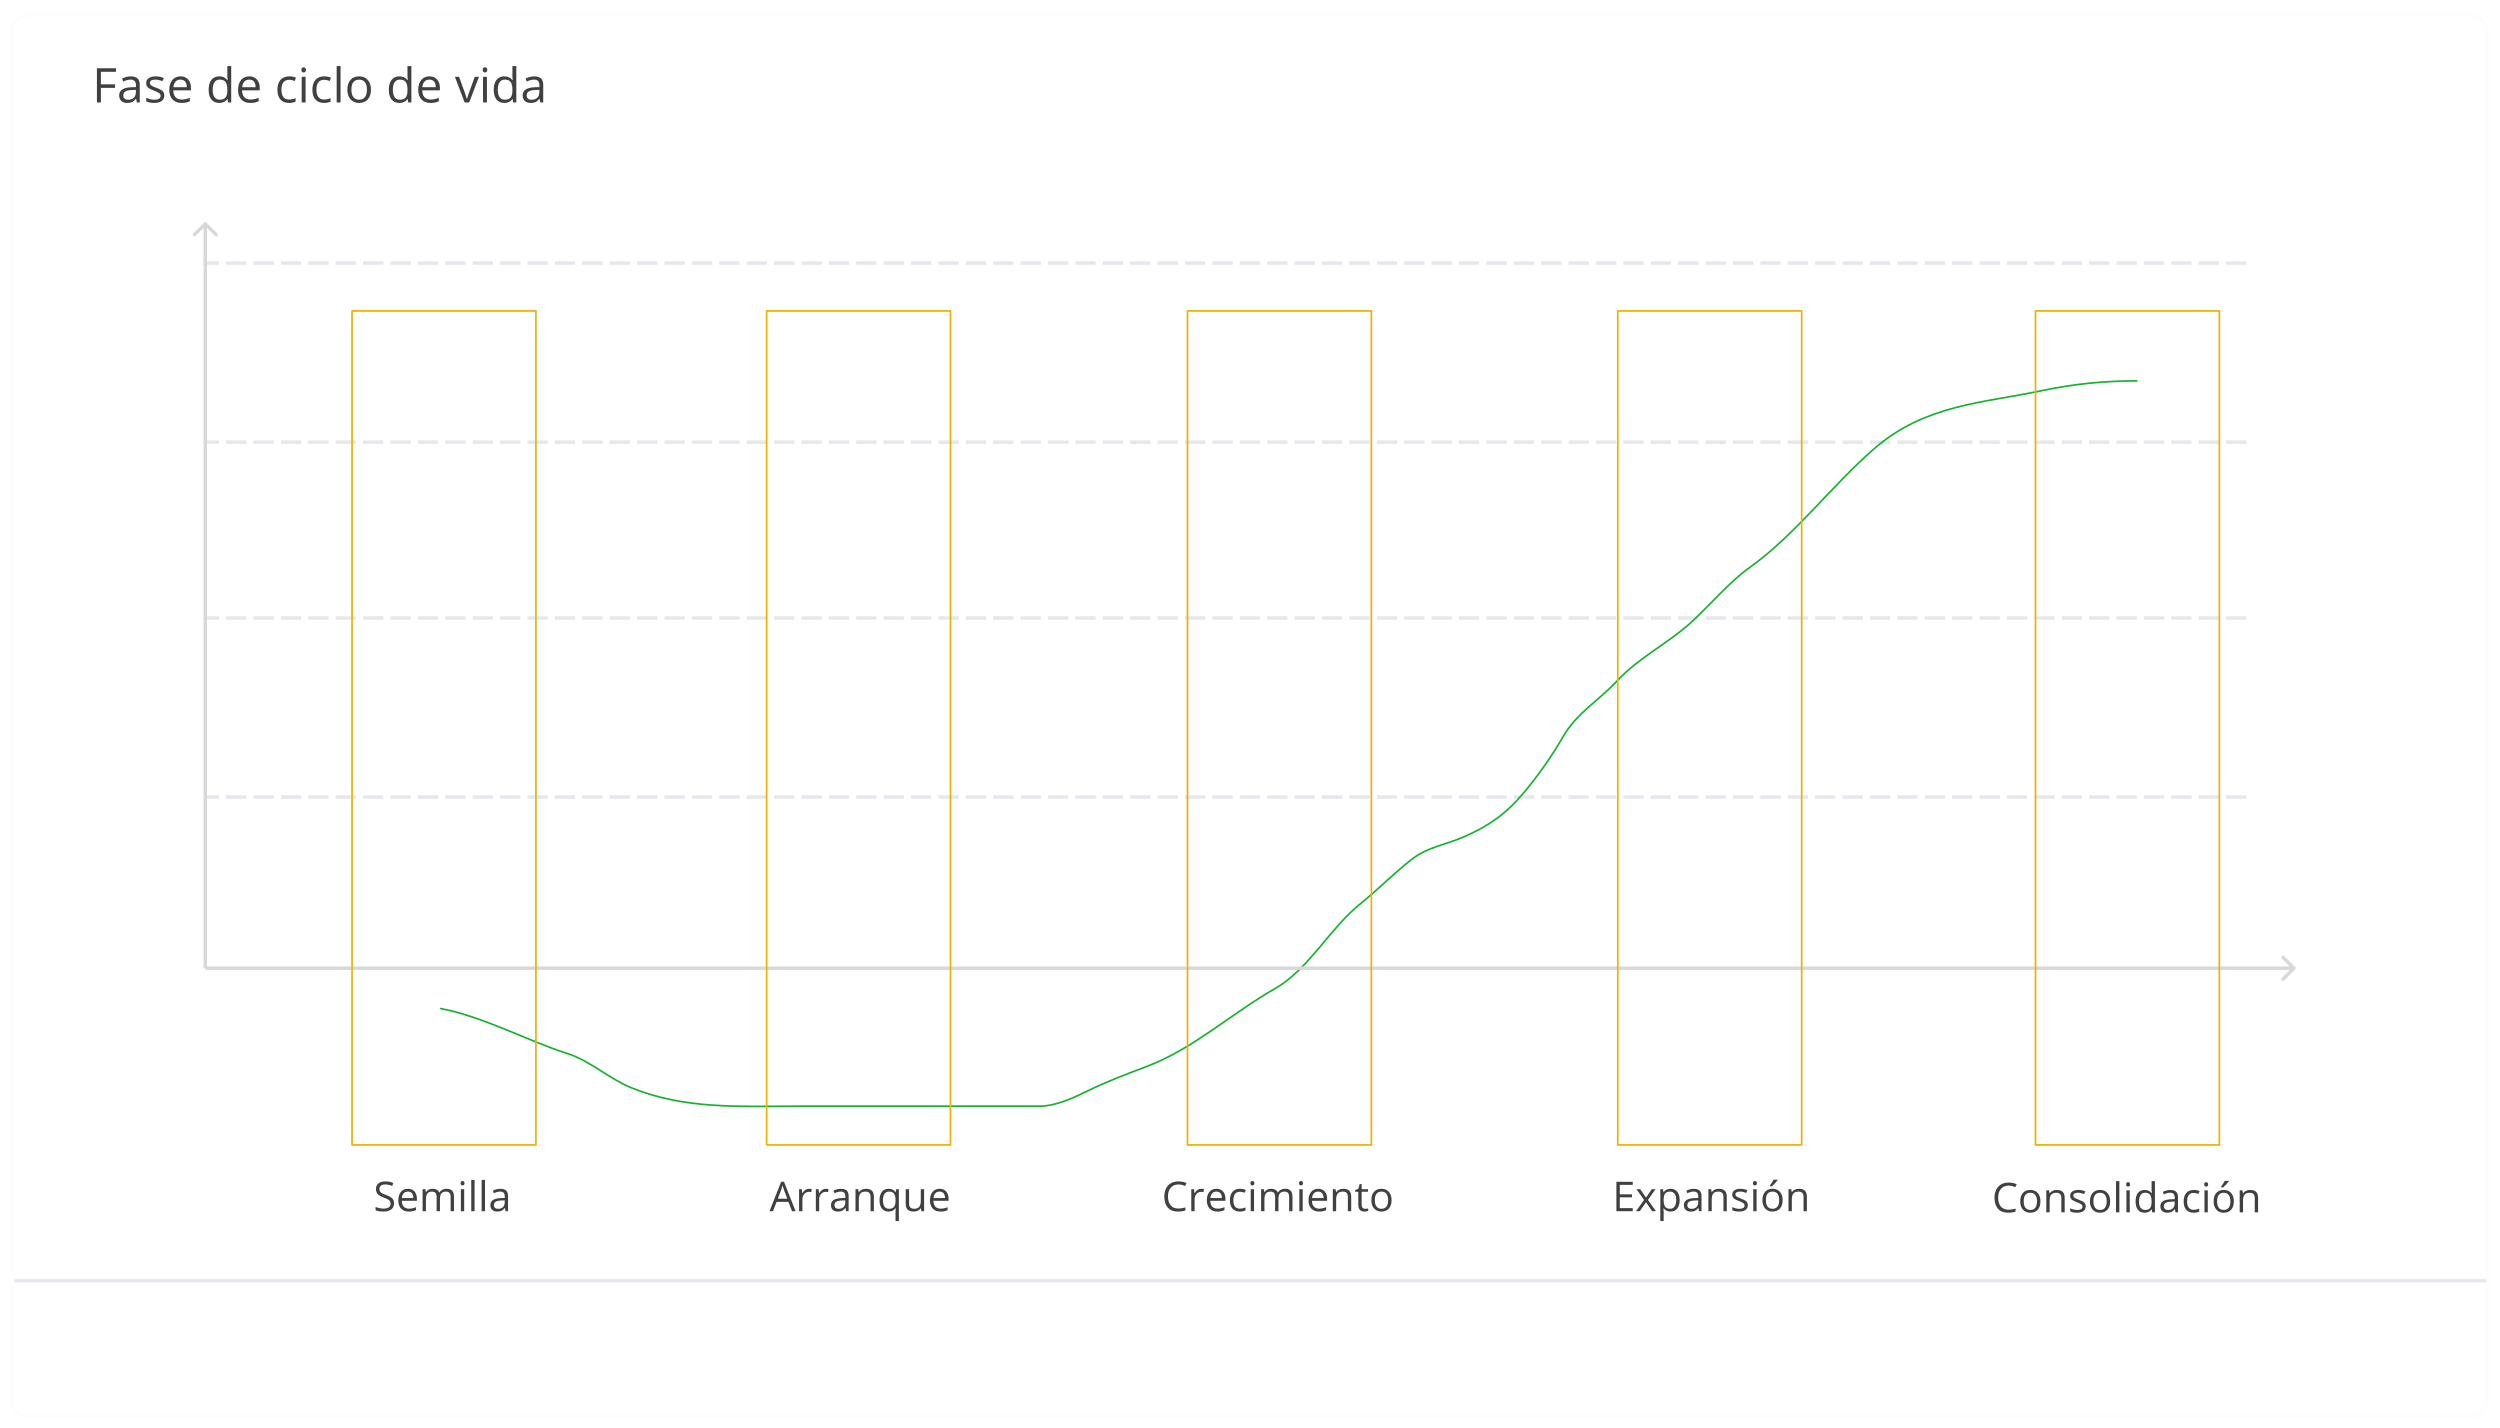 <svg width="730" height="417" viewBox="0 0 730 417" fill="none" xmlns="http://www.w3.org/2000/svg">
<g filter="url(#filter0_dd)">
<rect x="4" y="3" width="721.762" height="408.112" rx="4" fill="white"/>
<rect x="3.5" y="2.5" width="722.762" height="409.112" rx="4.5" stroke="#3F3F44" stroke-opacity="0.01"/>
</g>
<path fill-rule="evenodd" clip-rule="evenodd" d="M4.238 373.511H726V374.428H4.238V373.511Z" fill="#E4E7EB"/>
<path d="M115.058 351.381C115.058 352.135 114.785 352.723 114.238 353.145C113.691 353.567 112.949 353.778 112.011 353.778C110.995 353.778 110.214 353.647 109.667 353.385V352.424C110.019 352.573 110.402 352.69 110.816 352.776C111.23 352.862 111.64 352.905 112.046 352.905C112.71 352.905 113.21 352.78 113.546 352.53C113.882 352.276 114.05 351.924 114.05 351.475C114.05 351.178 113.99 350.936 113.869 350.749C113.751 350.557 113.552 350.381 113.271 350.221C112.994 350.061 112.57 349.879 111.999 349.676C111.202 349.391 110.632 349.053 110.288 348.663C109.949 348.272 109.779 347.762 109.779 347.133C109.779 346.473 110.027 345.948 110.523 345.557C111.019 345.167 111.675 344.971 112.492 344.971C113.343 344.971 114.126 345.127 114.841 345.44L114.531 346.307C113.824 346.01 113.136 345.862 112.468 345.862C111.941 345.862 111.529 345.975 111.232 346.202C110.935 346.428 110.786 346.743 110.786 347.145C110.786 347.442 110.841 347.686 110.951 347.877C111.06 348.065 111.244 348.239 111.501 348.399C111.763 348.555 112.161 348.729 112.697 348.92C113.595 349.241 114.212 349.584 114.548 349.952C114.888 350.319 115.058 350.795 115.058 351.381ZM119.376 353.778C118.427 353.778 117.677 353.489 117.126 352.911C116.579 352.333 116.306 351.53 116.306 350.502C116.306 349.467 116.56 348.645 117.068 348.036C117.579 347.426 118.265 347.122 119.124 347.122C119.929 347.122 120.566 347.387 121.035 347.918C121.503 348.446 121.738 349.143 121.738 350.01V350.625H117.314C117.333 351.379 117.523 351.952 117.882 352.342C118.245 352.733 118.755 352.928 119.411 352.928C120.103 352.928 120.786 352.784 121.462 352.495V353.362C121.119 353.51 120.792 353.616 120.484 353.678C120.179 353.745 119.81 353.778 119.376 353.778ZM119.113 347.936C118.597 347.936 118.185 348.104 117.876 348.44C117.572 348.776 117.392 349.241 117.337 349.834H120.695C120.695 349.221 120.558 348.752 120.285 348.428C120.011 348.1 119.62 347.936 119.113 347.936ZM131.587 353.661V349.483C131.587 348.971 131.478 348.588 131.259 348.334C131.04 348.077 130.701 347.948 130.24 347.948C129.634 347.948 129.187 348.122 128.898 348.469C128.609 348.817 128.464 349.352 128.464 350.075V353.661H127.492V349.483C127.492 348.971 127.382 348.588 127.163 348.334C126.945 348.077 126.603 347.948 126.138 347.948C125.529 347.948 125.081 348.131 124.796 348.499C124.515 348.862 124.374 349.459 124.374 350.292V353.661H123.402V347.239H124.193L124.351 348.118H124.398C124.581 347.805 124.839 347.561 125.171 347.385C125.507 347.209 125.882 347.122 126.296 347.122C127.3 347.122 127.956 347.485 128.265 348.211H128.312C128.503 347.875 128.781 347.61 129.144 347.415C129.507 347.219 129.921 347.122 130.386 347.122C131.113 347.122 131.656 347.309 132.015 347.684C132.378 348.055 132.56 348.651 132.56 349.471V353.661H131.587ZM135.542 353.661H134.57V347.239H135.542V353.661ZM134.488 345.499C134.488 345.276 134.542 345.114 134.652 345.012C134.761 344.907 134.898 344.854 135.062 344.854C135.218 344.854 135.353 344.907 135.466 345.012C135.579 345.118 135.636 345.28 135.636 345.499C135.636 345.717 135.579 345.881 135.466 345.991C135.353 346.096 135.218 346.149 135.062 346.149C134.898 346.149 134.761 346.096 134.652 345.991C134.542 345.881 134.488 345.717 134.488 345.499ZM138.577 353.661H137.605V344.543H138.577V353.661ZM141.613 353.661H140.64V344.543H141.613V353.661ZM147.624 353.661L147.431 352.747H147.384C147.064 353.149 146.744 353.422 146.423 353.567C146.107 353.708 145.71 353.778 145.234 353.778C144.597 353.778 144.097 353.614 143.734 353.286C143.374 352.958 143.195 352.491 143.195 351.885C143.195 350.588 144.232 349.909 146.306 349.846L147.396 349.811V349.413C147.396 348.909 147.286 348.538 147.068 348.299C146.853 348.057 146.507 347.936 146.031 347.936C145.495 347.936 144.89 348.1 144.214 348.428L143.915 347.684C144.232 347.512 144.577 347.377 144.952 347.28C145.331 347.182 145.71 347.133 146.089 347.133C146.855 347.133 147.421 347.303 147.788 347.643C148.16 347.983 148.345 348.528 148.345 349.278V353.661H147.624ZM145.427 352.975C146.033 352.975 146.507 352.809 146.851 352.477C147.199 352.145 147.372 351.68 147.372 351.083V350.502L146.4 350.543C145.626 350.571 145.068 350.692 144.724 350.907C144.384 351.118 144.214 351.448 144.214 351.897C144.214 352.249 144.32 352.516 144.531 352.7C144.745 352.883 145.044 352.975 145.427 352.975Z" fill="#404040"/>
<path d="M231.267 353.661L230.201 350.936H226.767L225.713 353.661H224.705L228.092 345.059H228.93L232.299 353.661H231.267ZM229.89 350.04L228.894 347.385C228.765 347.049 228.633 346.637 228.496 346.149C228.41 346.524 228.287 346.936 228.127 347.385L227.119 350.04H229.89ZM236.26 347.122C236.545 347.122 236.801 347.145 237.027 347.192L236.892 348.094C236.627 348.036 236.392 348.006 236.189 348.006C235.67 348.006 235.224 348.217 234.853 348.639C234.486 349.061 234.303 349.586 234.303 350.215V353.661H233.33V347.239H234.133L234.244 348.428H234.291C234.529 348.01 234.816 347.688 235.152 347.461C235.488 347.235 235.857 347.122 236.26 347.122ZM241.158 347.122C241.443 347.122 241.699 347.145 241.926 347.192L241.791 348.094C241.525 348.036 241.291 348.006 241.088 348.006C240.568 348.006 240.123 348.217 239.752 348.639C239.385 349.061 239.201 349.586 239.201 350.215V353.661H238.228V347.239H239.031L239.142 348.428H239.189C239.428 348.01 239.715 347.688 240.051 347.461C240.387 347.235 240.756 347.122 241.158 347.122ZM247.076 353.661L246.883 352.747H246.836C246.515 353.149 246.195 353.422 245.875 353.567C245.558 353.708 245.162 353.778 244.685 353.778C244.049 353.778 243.549 353.614 243.185 353.286C242.826 352.958 242.646 352.491 242.646 351.885C242.646 350.588 243.683 349.909 245.758 349.846L246.848 349.811V349.413C246.848 348.909 246.738 348.538 246.519 348.299C246.305 348.057 245.959 347.936 245.482 347.936C244.947 347.936 244.342 348.1 243.666 348.428L243.367 347.684C243.683 347.512 244.029 347.377 244.404 347.28C244.783 347.182 245.162 347.133 245.541 347.133C246.306 347.133 246.873 347.303 247.24 347.643C247.611 347.983 247.797 348.528 247.797 349.278V353.661H247.076ZM244.879 352.975C245.484 352.975 245.959 352.809 246.303 352.477C246.65 352.145 246.824 351.68 246.824 351.083V350.502L245.851 350.543C245.078 350.571 244.519 350.692 244.176 350.907C243.836 351.118 243.666 351.448 243.666 351.897C243.666 352.249 243.771 352.516 243.982 352.7C244.197 352.883 244.496 352.975 244.879 352.975ZM254.201 353.661V349.506C254.201 348.983 254.082 348.592 253.844 348.334C253.605 348.077 253.232 347.948 252.724 347.948C252.053 347.948 251.56 348.129 251.248 348.493C250.935 348.856 250.779 349.456 250.779 350.292V353.661H249.806V347.239H250.598L250.756 348.118H250.803C251.002 347.801 251.281 347.557 251.64 347.385C252 347.209 252.4 347.122 252.842 347.122C253.615 347.122 254.197 347.309 254.588 347.684C254.978 348.055 255.174 348.651 255.174 349.471V353.661H254.201ZM259.603 352.963C260.252 352.963 260.724 352.79 261.021 352.442C261.318 352.094 261.476 351.508 261.496 350.684V350.467C261.496 349.569 261.344 348.922 261.039 348.528C260.734 348.133 260.252 347.936 259.592 347.936C259.021 347.936 258.584 348.159 258.279 348.604C257.978 349.045 257.828 349.67 257.828 350.479C257.828 351.288 257.976 351.905 258.273 352.331C258.574 352.752 259.017 352.963 259.603 352.963ZM259.457 353.778C258.629 353.778 257.982 353.487 257.517 352.905C257.053 352.323 256.82 351.51 256.82 350.467C256.82 349.417 257.055 348.596 257.523 348.006C257.992 347.417 258.644 347.122 259.48 347.122C260.359 347.122 261.035 347.454 261.508 348.118H261.56L261.701 347.239H262.469V356.543H261.496V353.795C261.496 353.405 261.517 353.073 261.56 352.799H261.484C261.035 353.452 260.359 353.778 259.457 353.778ZM265.451 347.239V351.405C265.451 351.928 265.57 352.319 265.808 352.577C266.047 352.834 266.42 352.963 266.928 352.963C267.599 352.963 268.09 352.78 268.398 352.413C268.711 352.045 268.867 351.446 268.867 350.614V347.239H269.84V353.661H269.037L268.896 352.799H268.844C268.644 353.116 268.367 353.358 268.012 353.526C267.66 353.694 267.258 353.778 266.805 353.778C266.023 353.778 265.437 353.592 265.047 353.221C264.66 352.85 264.467 352.256 264.467 351.44V347.239H265.451ZM274.621 353.778C273.672 353.778 272.922 353.489 272.371 352.911C271.824 352.333 271.551 351.53 271.551 350.502C271.551 349.467 271.805 348.645 272.312 348.036C272.824 347.426 273.51 347.122 274.369 347.122C275.174 347.122 275.81 347.387 276.279 347.918C276.748 348.446 276.982 349.143 276.982 350.01V350.625H272.558C272.578 351.379 272.767 351.952 273.127 352.342C273.49 352.733 274 352.928 274.656 352.928C275.348 352.928 276.031 352.784 276.707 352.495V353.362C276.363 353.51 276.037 353.616 275.728 353.678C275.424 353.745 275.055 353.778 274.621 353.778ZM274.357 347.936C273.842 347.936 273.43 348.104 273.121 348.44C272.816 348.776 272.637 349.241 272.582 349.834H275.939C275.939 349.221 275.803 348.752 275.529 348.428C275.256 348.1 274.865 347.936 274.357 347.936Z" fill="#404040"/>
<path d="M344.096 345.862C343.155 345.862 342.41 346.176 341.863 346.805C341.321 347.43 341.049 348.288 341.049 349.377C341.049 350.499 341.311 351.366 341.834 351.979C342.362 352.588 343.112 352.893 344.084 352.893C344.682 352.893 345.363 352.786 346.129 352.571V353.444C345.535 353.667 344.803 353.778 343.932 353.778C342.67 353.778 341.696 353.395 341.008 352.629C340.324 351.864 339.983 350.776 339.983 349.366C339.983 348.483 340.147 347.709 340.475 347.045C340.807 346.381 341.283 345.87 341.905 345.51C342.53 345.151 343.264 344.971 344.108 344.971C345.006 344.971 345.791 345.135 346.463 345.463L346.041 346.319C345.393 346.014 344.744 345.862 344.096 345.862ZM350.781 347.122C351.067 347.122 351.322 347.145 351.549 347.192L351.414 348.094C351.149 348.036 350.914 348.006 350.711 348.006C350.192 348.006 349.746 348.217 349.375 348.639C349.008 349.061 348.824 349.586 348.824 350.215V353.661H347.852V347.239H348.655L348.766 348.428H348.813C349.051 348.01 349.338 347.688 349.674 347.461C350.01 347.235 350.379 347.122 350.781 347.122ZM355.463 353.778C354.514 353.778 353.764 353.489 353.213 352.911C352.666 352.333 352.393 351.53 352.393 350.502C352.393 349.467 352.647 348.645 353.155 348.036C353.666 347.426 354.352 347.122 355.211 347.122C356.016 347.122 356.653 347.387 357.121 347.918C357.59 348.446 357.824 349.143 357.824 350.01V350.625H353.401C353.42 351.379 353.61 351.952 353.969 352.342C354.332 352.733 354.842 352.928 355.498 352.928C356.19 352.928 356.873 352.784 357.549 352.495V353.362C357.205 353.51 356.879 353.616 356.571 353.678C356.266 353.745 355.897 353.778 355.463 353.778ZM355.199 347.936C354.684 347.936 354.272 348.104 353.963 348.44C353.658 348.776 353.479 349.241 353.424 349.834H356.781C356.781 349.221 356.645 348.752 356.371 348.428C356.098 348.1 355.707 347.936 355.199 347.936ZM362.055 353.778C361.125 353.778 360.405 353.493 359.893 352.922C359.385 352.348 359.131 351.538 359.131 350.491C359.131 349.417 359.389 348.586 359.905 348C360.424 347.415 361.162 347.122 362.119 347.122C362.428 347.122 362.737 347.155 363.045 347.221C363.354 347.288 363.596 347.366 363.772 347.456L363.473 348.282C363.258 348.196 363.024 348.125 362.77 348.071C362.516 348.012 362.291 347.983 362.096 347.983C360.791 347.983 360.139 348.815 360.139 350.479C360.139 351.268 360.297 351.874 360.613 352.295C360.934 352.717 361.406 352.928 362.031 352.928C362.567 352.928 363.115 352.813 363.678 352.583V353.444C363.248 353.667 362.707 353.778 362.055 353.778ZM366.18 353.661H365.207V347.239H366.18V353.661ZM365.125 345.499C365.125 345.276 365.18 345.114 365.289 345.012C365.399 344.907 365.535 344.854 365.699 344.854C365.856 344.854 365.99 344.907 366.104 345.012C366.217 345.118 366.274 345.28 366.274 345.499C366.274 345.717 366.217 345.881 366.104 345.991C365.99 346.096 365.856 346.149 365.699 346.149C365.535 346.149 365.399 346.096 365.289 345.991C365.18 345.881 365.125 345.717 365.125 345.499ZM376.428 353.661V349.483C376.428 348.971 376.319 348.588 376.1 348.334C375.881 348.077 375.541 347.948 375.08 347.948C374.475 347.948 374.028 348.122 373.738 348.469C373.449 348.817 373.305 349.352 373.305 350.075V353.661H372.332V349.483C372.332 348.971 372.223 348.588 372.004 348.334C371.785 348.077 371.444 347.948 370.979 347.948C370.369 347.948 369.922 348.131 369.637 348.499C369.356 348.862 369.215 349.459 369.215 350.292V353.661H368.242V347.239H369.033L369.192 348.118H369.238C369.422 347.805 369.68 347.561 370.012 347.385C370.348 347.209 370.723 347.122 371.137 347.122C372.141 347.122 372.797 347.485 373.106 348.211H373.153C373.344 347.875 373.621 347.61 373.985 347.415C374.348 347.219 374.762 347.122 375.227 347.122C375.953 347.122 376.496 347.309 376.856 347.684C377.219 348.055 377.401 348.651 377.401 349.471V353.661H376.428ZM380.383 353.661H379.41V347.239H380.383V353.661ZM379.328 345.499C379.328 345.276 379.383 345.114 379.492 345.012C379.602 344.907 379.738 344.854 379.903 344.854C380.059 344.854 380.194 344.907 380.307 345.012C380.42 345.118 380.477 345.28 380.477 345.499C380.477 345.717 380.42 345.881 380.307 345.991C380.194 346.096 380.059 346.149 379.903 346.149C379.738 346.149 379.602 346.096 379.492 345.991C379.383 345.881 379.328 345.717 379.328 345.499ZM385.158 353.778C384.209 353.778 383.459 353.489 382.908 352.911C382.362 352.333 382.088 351.53 382.088 350.502C382.088 349.467 382.342 348.645 382.85 348.036C383.362 347.426 384.047 347.122 384.906 347.122C385.711 347.122 386.348 347.387 386.817 347.918C387.285 348.446 387.52 349.143 387.52 350.01V350.625H383.096C383.115 351.379 383.305 351.952 383.664 352.342C384.028 352.733 384.537 352.928 385.194 352.928C385.885 352.928 386.569 352.784 387.244 352.495V353.362C386.901 353.51 386.574 353.616 386.266 353.678C385.961 353.745 385.592 353.778 385.158 353.778ZM384.895 347.936C384.379 347.936 383.967 348.104 383.658 348.44C383.354 348.776 383.174 349.241 383.119 349.834H386.477C386.477 349.221 386.34 348.752 386.067 348.428C385.793 348.1 385.403 347.936 384.895 347.936ZM393.578 353.661V349.506C393.578 348.983 393.459 348.592 393.221 348.334C392.983 348.077 392.61 347.948 392.102 347.948C391.43 347.948 390.938 348.129 390.625 348.493C390.313 348.856 390.156 349.456 390.156 350.292V353.661H389.184V347.239H389.975L390.133 348.118H390.18C390.379 347.801 390.658 347.557 391.018 347.385C391.377 347.209 391.778 347.122 392.219 347.122C392.992 347.122 393.574 347.309 393.965 347.684C394.356 348.055 394.551 348.651 394.551 349.471V353.661H393.578ZM398.629 352.975C398.801 352.975 398.967 352.963 399.127 352.94C399.287 352.913 399.414 352.885 399.508 352.858V353.602C399.403 353.653 399.246 353.694 399.039 353.725C398.836 353.76 398.653 353.778 398.488 353.778C397.246 353.778 396.625 353.124 396.625 351.815V347.995H395.705V347.526L396.625 347.122L397.035 345.75H397.598V347.239H399.461V347.995H397.598V351.774C397.598 352.161 397.69 352.458 397.873 352.665C398.057 352.872 398.309 352.975 398.629 352.975ZM406.34 350.444C406.34 351.491 406.076 352.309 405.549 352.899C405.022 353.485 404.293 353.778 403.363 353.778C402.789 353.778 402.28 353.643 401.834 353.374C401.389 353.104 401.045 352.717 400.803 352.213C400.561 351.709 400.44 351.12 400.44 350.444C400.44 349.397 400.701 348.583 401.225 348C401.748 347.415 402.475 347.122 403.405 347.122C404.303 347.122 405.016 347.42 405.543 348.018C406.074 348.616 406.34 349.424 406.34 350.444ZM401.447 350.444C401.447 351.264 401.612 351.889 401.94 352.319C402.268 352.749 402.75 352.963 403.387 352.963C404.024 352.963 404.506 352.75 404.834 352.325C405.166 351.895 405.332 351.268 405.332 350.444C405.332 349.627 405.166 349.008 404.834 348.586C404.506 348.161 404.02 347.948 403.375 347.948C402.738 347.948 402.258 348.157 401.934 348.575C401.61 348.993 401.447 349.616 401.447 350.444Z" fill="#404040"/>
<path d="M476.762 353.661H471.987V345.094H476.762V345.979H472.983V348.739H476.533V349.618H472.983V352.77H476.762V353.661ZM480.067 350.374L477.834 347.239H478.942L480.635 349.7L482.322 347.239H483.418L481.186 350.374L483.535 353.661H482.434L480.635 351.059L478.819 353.661H477.717L480.067 350.374ZM487.801 353.778C487.383 353.778 487 353.702 486.653 353.549C486.309 353.393 486.02 353.155 485.785 352.834H485.715C485.762 353.209 485.785 353.565 485.785 353.901V356.543H484.813V347.239H485.604L485.738 348.118H485.785C486.035 347.766 486.326 347.512 486.658 347.356C486.99 347.2 487.371 347.122 487.801 347.122C488.653 347.122 489.309 347.413 489.77 347.995C490.235 348.577 490.467 349.393 490.467 350.444C490.467 351.499 490.231 352.319 489.758 352.905C489.289 353.487 488.637 353.778 487.801 353.778ZM487.66 347.948C487.004 347.948 486.53 348.129 486.237 348.493C485.944 348.856 485.793 349.434 485.785 350.227V350.444C485.785 351.346 485.936 351.993 486.237 352.383C486.537 352.77 487.02 352.963 487.684 352.963C488.238 352.963 488.672 352.739 488.985 352.29C489.301 351.84 489.459 351.221 489.459 350.432C489.459 349.631 489.301 349.018 488.985 348.592C488.672 348.163 488.231 347.948 487.66 347.948ZM496.121 353.661L495.928 352.747H495.881C495.561 353.149 495.24 353.422 494.92 353.567C494.604 353.708 494.207 353.778 493.731 353.778C493.094 353.778 492.594 353.614 492.231 353.286C491.871 352.958 491.692 352.491 491.692 351.885C491.692 350.588 492.729 349.909 494.803 349.846L495.893 349.811V349.413C495.893 348.909 495.783 348.538 495.565 348.299C495.35 348.057 495.004 347.936 494.528 347.936C493.992 347.936 493.387 348.1 492.711 348.428L492.412 347.684C492.729 347.512 493.074 347.377 493.449 347.28C493.828 347.182 494.207 347.133 494.586 347.133C495.352 347.133 495.918 347.303 496.285 347.643C496.656 347.983 496.842 348.528 496.842 349.278V353.661H496.121ZM493.924 352.975C494.53 352.975 495.004 352.809 495.348 352.477C495.696 352.145 495.869 351.68 495.869 351.083V350.502L494.897 350.543C494.123 350.571 493.565 350.692 493.221 350.907C492.881 351.118 492.711 351.448 492.711 351.897C492.711 352.249 492.817 352.516 493.028 352.7C493.242 352.883 493.541 352.975 493.924 352.975ZM503.246 353.661V349.506C503.246 348.983 503.127 348.592 502.889 348.334C502.651 348.077 502.278 347.948 501.77 347.948C501.098 347.948 500.606 348.129 500.293 348.493C499.981 348.856 499.824 349.456 499.824 350.292V353.661H498.852V347.239H499.643L499.801 348.118H499.848C500.047 347.801 500.326 347.557 500.686 347.385C501.045 347.209 501.446 347.122 501.887 347.122C502.66 347.122 503.242 347.309 503.633 347.684C504.024 348.055 504.219 348.651 504.219 349.471V353.661H503.246ZM510.365 351.909C510.365 352.506 510.143 352.967 509.697 353.292C509.252 353.616 508.627 353.778 507.822 353.778C506.971 353.778 506.307 353.643 505.83 353.374V352.471C506.139 352.627 506.469 352.75 506.821 352.84C507.176 352.93 507.518 352.975 507.846 352.975C508.354 352.975 508.744 352.895 509.018 352.735C509.291 352.571 509.428 352.323 509.428 351.991C509.428 351.741 509.319 351.528 509.1 351.352C508.885 351.172 508.463 350.961 507.834 350.719C507.237 350.497 506.811 350.303 506.557 350.139C506.307 349.971 506.119 349.782 505.994 349.571C505.873 349.36 505.813 349.108 505.813 348.815C505.813 348.292 506.026 347.879 506.451 347.579C506.877 347.274 507.461 347.122 508.203 347.122C508.895 347.122 509.571 347.262 510.231 347.543L509.885 348.334C509.24 348.069 508.656 347.936 508.133 347.936C507.672 347.936 507.324 348.008 507.09 348.153C506.856 348.297 506.738 348.497 506.738 348.75C506.738 348.922 506.781 349.069 506.867 349.19C506.957 349.311 507.1 349.426 507.295 349.536C507.49 349.645 507.865 349.803 508.42 350.01C509.182 350.288 509.696 350.567 509.961 350.848C510.231 351.129 510.365 351.483 510.365 351.909ZM512.926 353.661H511.953V347.239H512.926V353.661ZM511.871 345.499C511.871 345.276 511.926 345.114 512.035 345.012C512.145 344.907 512.281 344.854 512.446 344.854C512.602 344.854 512.737 344.907 512.85 345.012C512.963 345.118 513.02 345.28 513.02 345.499C513.02 345.717 512.963 345.881 512.85 345.991C512.737 346.096 512.602 346.149 512.446 346.149C512.281 346.149 512.145 346.096 512.035 345.991C511.926 345.881 511.871 345.717 511.871 345.499ZM520.531 350.444C520.531 351.491 520.268 352.309 519.74 352.899C519.213 353.485 518.485 353.778 517.555 353.778C516.981 353.778 516.471 353.643 516.026 353.374C515.58 353.104 515.237 352.717 514.994 352.213C514.752 351.709 514.631 351.12 514.631 350.444C514.631 349.397 514.893 348.583 515.416 348C515.94 347.415 516.666 347.122 517.596 347.122C518.494 347.122 519.207 347.42 519.735 348.018C520.266 348.616 520.531 349.424 520.531 350.444ZM515.639 350.444C515.639 351.264 515.803 351.889 516.131 352.319C516.459 352.749 516.942 352.963 517.578 352.963C518.215 352.963 518.697 352.75 519.026 352.325C519.358 351.895 519.524 351.268 519.524 350.444C519.524 349.627 519.358 349.008 519.026 348.586C518.697 348.161 518.211 347.948 517.567 347.948C516.93 347.948 516.449 348.157 516.125 348.575C515.801 348.993 515.639 349.616 515.639 350.444ZM516.764 346.243C516.951 346 517.153 345.708 517.367 345.364C517.586 345.02 517.758 344.721 517.883 344.467H519.067V344.59C518.895 344.844 518.639 345.157 518.299 345.528C517.959 345.899 517.664 346.186 517.414 346.389H516.764V346.243ZM526.637 353.661V349.506C526.637 348.983 526.518 348.592 526.28 348.334C526.041 348.077 525.668 347.948 525.16 347.948C524.488 347.948 523.996 348.129 523.684 348.493C523.371 348.856 523.215 349.456 523.215 350.292V353.661H522.242V347.239H523.033L523.192 348.118H523.238C523.438 347.801 523.717 347.557 524.076 347.385C524.436 347.209 524.836 347.122 525.278 347.122C526.051 347.122 526.633 347.309 527.024 347.684C527.414 348.055 527.61 348.651 527.61 349.471V353.661H526.637Z" fill="#404040"/>
<path d="M586.512 346.201C585.57 346.201 584.826 346.516 584.279 347.145C583.736 347.77 583.465 348.627 583.465 349.717C583.465 350.838 583.727 351.705 584.25 352.318C584.777 352.928 585.527 353.232 586.5 353.232C587.098 353.232 587.779 353.125 588.545 352.91V353.783C587.951 354.006 587.219 354.117 586.348 354.117C585.086 354.117 584.111 353.734 583.424 352.969C582.74 352.203 582.398 351.115 582.398 349.705C582.398 348.822 582.562 348.049 582.891 347.385C583.223 346.721 583.699 346.209 584.32 345.85C584.945 345.49 585.68 345.311 586.523 345.311C587.422 345.311 588.207 345.475 588.879 345.803L588.457 346.658C587.809 346.354 587.16 346.201 586.512 346.201ZM595.811 350.783C595.811 351.83 595.547 352.648 595.02 353.238C594.492 353.824 593.764 354.117 592.834 354.117C592.26 354.117 591.75 353.982 591.305 353.713C590.859 353.443 590.516 353.057 590.273 352.553C590.031 352.049 589.91 351.459 589.91 350.783C589.91 349.736 590.172 348.922 590.695 348.34C591.219 347.754 591.945 347.461 592.875 347.461C593.773 347.461 594.486 347.76 595.014 348.357C595.545 348.955 595.811 349.764 595.811 350.783ZM590.918 350.783C590.918 351.604 591.082 352.229 591.41 352.658C591.738 353.088 592.221 353.303 592.857 353.303C593.494 353.303 593.977 353.09 594.305 352.664C594.637 352.234 594.803 351.607 594.803 350.783C594.803 349.967 594.637 349.348 594.305 348.926C593.977 348.5 593.49 348.287 592.846 348.287C592.209 348.287 591.729 348.496 591.404 348.914C591.08 349.332 590.918 349.955 590.918 350.783ZM601.916 354V349.846C601.916 349.322 601.797 348.932 601.559 348.674C601.32 348.416 600.947 348.287 600.439 348.287C599.768 348.287 599.275 348.469 598.963 348.832C598.65 349.195 598.494 349.795 598.494 350.631V354H597.521V347.578H598.312L598.471 348.457H598.518C598.717 348.141 598.996 347.896 599.355 347.725C599.715 347.549 600.115 347.461 600.557 347.461C601.33 347.461 601.912 347.648 602.303 348.023C602.693 348.395 602.889 348.99 602.889 349.811V354H601.916ZM609.035 352.248C609.035 352.846 608.812 353.307 608.367 353.631C607.922 353.955 607.297 354.117 606.492 354.117C605.641 354.117 604.977 353.982 604.5 353.713V352.811C604.809 352.967 605.139 353.09 605.49 353.18C605.846 353.27 606.188 353.314 606.516 353.314C607.023 353.314 607.414 353.234 607.688 353.074C607.961 352.91 608.098 352.662 608.098 352.33C608.098 352.08 607.988 351.867 607.77 351.691C607.555 351.512 607.133 351.301 606.504 351.059C605.906 350.836 605.48 350.643 605.227 350.479C604.977 350.311 604.789 350.121 604.664 349.91C604.543 349.699 604.482 349.447 604.482 349.154C604.482 348.631 604.695 348.219 605.121 347.918C605.547 347.613 606.131 347.461 606.873 347.461C607.564 347.461 608.24 347.602 608.9 347.883L608.555 348.674C607.91 348.408 607.326 348.275 606.803 348.275C606.342 348.275 605.994 348.348 605.76 348.492C605.525 348.637 605.408 348.836 605.408 349.09C605.408 349.262 605.451 349.408 605.537 349.529C605.627 349.65 605.77 349.766 605.965 349.875C606.16 349.984 606.535 350.143 607.09 350.35C607.852 350.627 608.365 350.906 608.631 351.188C608.9 351.469 609.035 351.822 609.035 352.248ZM616.166 350.783C616.166 351.83 615.902 352.648 615.375 353.238C614.848 353.824 614.119 354.117 613.189 354.117C612.615 354.117 612.105 353.982 611.66 353.713C611.215 353.443 610.871 353.057 610.629 352.553C610.387 352.049 610.266 351.459 610.266 350.783C610.266 349.736 610.527 348.922 611.051 348.34C611.574 347.754 612.301 347.461 613.23 347.461C614.129 347.461 614.842 347.76 615.369 348.357C615.9 348.955 616.166 349.764 616.166 350.783ZM611.273 350.783C611.273 351.604 611.438 352.229 611.766 352.658C612.094 353.088 612.576 353.303 613.213 353.303C613.85 353.303 614.332 353.09 614.66 352.664C614.992 352.234 615.158 351.607 615.158 350.783C615.158 349.967 614.992 349.348 614.66 348.926C614.332 348.5 613.846 348.287 613.201 348.287C612.564 348.287 612.084 348.496 611.76 348.914C611.436 349.332 611.273 349.955 611.273 350.783ZM618.85 354H617.877V344.883H618.85V354ZM621.885 354H620.912V347.578H621.885V354ZM620.83 345.838C620.83 345.615 620.885 345.453 620.994 345.352C621.104 345.246 621.24 345.193 621.404 345.193C621.561 345.193 621.695 345.246 621.809 345.352C621.922 345.457 621.979 345.619 621.979 345.838C621.979 346.057 621.922 346.221 621.809 346.33C621.695 346.436 621.561 346.488 621.404 346.488C621.24 346.488 621.104 346.436 620.994 346.33C620.885 346.221 620.83 346.057 620.83 345.838ZM628.318 353.139H628.266C627.816 353.791 627.145 354.117 626.25 354.117C625.41 354.117 624.756 353.83 624.287 353.256C623.822 352.682 623.59 351.865 623.59 350.807C623.59 349.748 623.824 348.926 624.293 348.34C624.762 347.754 625.414 347.461 626.25 347.461C627.121 347.461 627.789 347.777 628.254 348.41H628.33L628.289 347.947L628.266 347.496V344.883H629.238V354H628.447L628.318 353.139ZM626.373 353.303C627.037 353.303 627.518 353.123 627.814 352.764C628.115 352.4 628.266 351.816 628.266 351.012V350.807C628.266 349.896 628.113 349.248 627.809 348.861C627.508 348.471 627.025 348.275 626.361 348.275C625.791 348.275 625.354 348.498 625.049 348.943C624.748 349.385 624.598 350.01 624.598 350.818C624.598 351.639 624.748 352.258 625.049 352.676C625.35 353.094 625.791 353.303 626.373 353.303ZM635.256 354L635.062 353.086H635.016C634.695 353.488 634.375 353.762 634.055 353.906C633.738 354.047 633.342 354.117 632.865 354.117C632.229 354.117 631.729 353.953 631.365 353.625C631.006 353.297 630.826 352.83 630.826 352.225C630.826 350.928 631.863 350.248 633.938 350.186L635.027 350.15V349.752C635.027 349.248 634.918 348.877 634.699 348.639C634.484 348.396 634.139 348.275 633.662 348.275C633.127 348.275 632.521 348.439 631.846 348.768L631.547 348.023C631.863 347.852 632.209 347.717 632.584 347.619C632.963 347.521 633.342 347.473 633.721 347.473C634.486 347.473 635.053 347.643 635.42 347.982C635.791 348.322 635.977 348.867 635.977 349.617V354H635.256ZM633.059 353.314C633.664 353.314 634.139 353.148 634.482 352.816C634.83 352.484 635.004 352.02 635.004 351.422V350.842L634.031 350.883C633.258 350.91 632.699 351.031 632.355 351.246C632.016 351.457 631.846 351.787 631.846 352.236C631.846 352.588 631.951 352.855 632.162 353.039C632.377 353.223 632.676 353.314 633.059 353.314ZM640.553 354.117C639.623 354.117 638.902 353.832 638.391 353.262C637.883 352.688 637.629 351.877 637.629 350.83C637.629 349.756 637.887 348.926 638.402 348.34C638.922 347.754 639.66 347.461 640.617 347.461C640.926 347.461 641.234 347.494 641.543 347.561C641.852 347.627 642.094 347.705 642.27 347.795L641.971 348.621C641.756 348.535 641.521 348.465 641.268 348.41C641.014 348.352 640.789 348.322 640.594 348.322C639.289 348.322 638.637 349.154 638.637 350.818C638.637 351.607 638.795 352.213 639.111 352.635C639.432 353.057 639.904 353.268 640.529 353.268C641.064 353.268 641.613 353.152 642.176 352.922V353.783C641.746 354.006 641.205 354.117 640.553 354.117ZM644.678 354H643.705V347.578H644.678V354ZM643.623 345.838C643.623 345.615 643.678 345.453 643.787 345.352C643.896 345.246 644.033 345.193 644.197 345.193C644.354 345.193 644.488 345.246 644.602 345.352C644.715 345.457 644.771 345.619 644.771 345.838C644.771 346.057 644.715 346.221 644.602 346.33C644.488 346.436 644.354 346.488 644.197 346.488C644.033 346.488 643.896 346.436 643.787 346.33C643.678 346.221 643.623 346.057 643.623 345.838ZM652.283 350.783C652.283 351.83 652.02 352.648 651.492 353.238C650.965 353.824 650.236 354.117 649.307 354.117C648.732 354.117 648.223 353.982 647.777 353.713C647.332 353.443 646.988 353.057 646.746 352.553C646.504 352.049 646.383 351.459 646.383 350.783C646.383 349.736 646.645 348.922 647.168 348.34C647.691 347.754 648.418 347.461 649.348 347.461C650.246 347.461 650.959 347.76 651.486 348.357C652.018 348.955 652.283 349.764 652.283 350.783ZM647.391 350.783C647.391 351.604 647.555 352.229 647.883 352.658C648.211 353.088 648.693 353.303 649.33 353.303C649.967 353.303 650.449 353.09 650.777 352.664C651.109 352.234 651.275 351.607 651.275 350.783C651.275 349.967 651.109 349.348 650.777 348.926C650.449 348.5 649.963 348.287 649.318 348.287C648.682 348.287 648.201 348.496 647.877 348.914C647.553 349.332 647.391 349.955 647.391 350.783ZM648.516 346.582C648.703 346.34 648.904 346.047 649.119 345.703C649.338 345.359 649.51 345.061 649.635 344.807H650.818V344.93C650.646 345.184 650.391 345.496 650.051 345.867C649.711 346.238 649.416 346.525 649.166 346.729H648.516V346.582ZM658.389 354V349.846C658.389 349.322 658.27 348.932 658.031 348.674C657.793 348.416 657.42 348.287 656.912 348.287C656.24 348.287 655.748 348.469 655.436 348.832C655.123 349.195 654.967 349.795 654.967 350.631V354H653.994V347.578H654.785L654.943 348.457H654.99C655.189 348.141 655.469 347.896 655.828 347.725C656.188 347.549 656.588 347.461 657.029 347.461C657.803 347.461 658.385 347.648 658.775 348.023C659.166 348.395 659.361 348.99 659.361 349.811V354H658.389Z" fill="#404040"/>
<path fill-rule="evenodd" clip-rule="evenodd" d="M59.944 232.735H656.979H59.944Z" stroke="#E4E7EB" stroke-dasharray="4 4"/>
<path fill-rule="evenodd" clip-rule="evenodd" d="M59.944 129.102H656.979H59.944Z" stroke="#E4E7EB" stroke-dasharray="4 4"/>
<path fill-rule="evenodd" clip-rule="evenodd" d="M59.944 76.827H656.979H59.944Z" stroke="#E4E7EB" stroke-dasharray="4 4"/>
<path fill-rule="evenodd" clip-rule="evenodd" d="M59.944 180.46H656.979H59.944Z" stroke="#E4E7EB" stroke-dasharray="4 4"/>
<path d="M128.726 294.502C141.482 296.973 153.477 303.724 165.662 307.626C172.435 309.795 177.87 315.039 184.506 317.695C200.274 324.006 216.134 323.013 232.654 323.013C256.257 323.013 279.86 323.013 303.463 323.013C308.268 323.013 313.434 320.592 317.832 318.431C323.295 315.747 329.356 313.499 334.981 311.36C348.509 306.216 359.78 295.803 372.387 288.619C382.086 283.092 388.387 270.984 397.168 263.955C402.391 259.774 407.131 254.848 412.432 250.774C416.894 247.345 422.508 246.542 427.414 244.382C434.579 241.227 439.663 237.82 445.034 231.371C449.318 226.227 452.94 221.09 456.435 215.079C460.515 208.062 466.966 204.473 472.123 198.901C478.646 191.851 487.146 187.892 494.03 181.534C499.566 176.42 504.995 169.908 510.99 165.638C524.081 156.313 534.865 141.8 547.266 131.018C562.134 118.09 579.044 117.694 596.356 114.047C605.699 112.079 614.49 111.219 623.963 111.219" stroke="#16B330" stroke-width="0.5" stroke-linecap="round" stroke-linejoin="round"/>
<path d="M670.172 283.071C670.368 282.876 670.368 282.559 670.172 282.364L666.99 279.182C666.795 278.986 666.478 278.986 666.283 279.182C666.088 279.377 666.088 279.694 666.283 279.889L669.112 282.717L666.283 285.546C666.088 285.741 666.088 286.058 666.283 286.253C666.478 286.448 666.795 286.448 666.99 286.253L670.172 283.071ZM59.944 283.217H669.819V282.217H59.944V283.217Z" fill="#D8D8D8"/>
<path d="M60.297 65.01C60.102 64.814 59.785 64.814 59.59 65.01L56.408 68.192C56.213 68.387 56.213 68.704 56.408 68.899C56.603 69.094 56.92 69.094 57.115 68.899L59.944 66.07L62.772 68.899C62.967 69.094 63.284 69.094 63.479 68.899C63.674 68.704 63.674 68.387 63.479 68.192L60.297 65.01ZM60.444 282.717L60.444 65.363L59.444 65.363L59.444 282.717L60.444 282.717Z" fill="#D8D8D8"/>
<rect x="102.797" y="90.792" width="53.692" height="243.533" stroke="#F0B000" stroke-width="0.5" stroke-linejoin="round"/>
<rect x="223.855" y="90.792" width="53.692" height="243.533" stroke="#F0B000" stroke-width="0.5" stroke-linejoin="round"/>
<rect x="346.748" y="90.792" width="53.692" height="243.533" stroke="#F0B000" stroke-width="0.5" stroke-linejoin="round"/>
<rect x="472.391" y="90.792" width="53.692" height="243.533" stroke="#F0B000" stroke-width="0.5" stroke-linejoin="round"/>
<rect x="594.366" y="90.792" width="53.692" height="243.533" stroke="#F0B000" stroke-width="0.5" stroke-linejoin="round"/>
<path d="M29.464 29.922H28.302V19.928H33.873V20.96H29.464V24.618H33.606V25.65H29.464V29.922ZM39.971 29.922L39.745 28.856H39.69C39.317 29.325 38.943 29.644 38.569 29.813C38.2 29.977 37.737 30.059 37.181 30.059C36.439 30.059 35.855 29.868 35.431 29.485C35.012 29.102 34.803 28.558 34.803 27.851C34.803 26.338 36.013 25.545 38.432 25.472L39.704 25.431V24.966C39.704 24.378 39.576 23.945 39.321 23.668C39.071 23.385 38.667 23.244 38.111 23.244C37.487 23.244 36.781 23.435 35.992 23.818L35.643 22.95C36.013 22.749 36.416 22.592 36.853 22.478C37.295 22.364 37.737 22.307 38.18 22.307C39.073 22.307 39.734 22.505 40.162 22.902C40.595 23.298 40.811 23.934 40.811 24.809V29.922H39.971ZM37.407 29.123C38.114 29.123 38.667 28.929 39.068 28.541C39.474 28.154 39.677 27.612 39.677 26.915V26.238L38.542 26.286C37.639 26.317 36.988 26.459 36.587 26.709C36.19 26.956 35.992 27.341 35.992 27.865C35.992 28.275 36.115 28.587 36.361 28.801C36.612 29.015 36.961 29.123 37.407 29.123ZM47.989 27.878C47.989 28.576 47.729 29.113 47.21 29.492C46.69 29.87 45.961 30.059 45.022 30.059C44.029 30.059 43.254 29.902 42.698 29.587V28.535C43.058 28.717 43.443 28.86 43.853 28.965C44.268 29.07 44.667 29.123 45.05 29.123C45.642 29.123 46.098 29.029 46.417 28.842C46.736 28.651 46.895 28.361 46.895 27.974C46.895 27.683 46.768 27.434 46.513 27.229C46.262 27.019 45.77 26.773 45.036 26.491C44.339 26.231 43.842 26.005 43.546 25.814C43.254 25.618 43.035 25.397 42.889 25.151C42.748 24.905 42.678 24.611 42.678 24.269C42.678 23.658 42.926 23.178 43.423 22.827C43.919 22.471 44.601 22.294 45.467 22.294C46.273 22.294 47.062 22.457 47.832 22.786L47.429 23.709C46.677 23.399 45.995 23.244 45.385 23.244C44.847 23.244 44.441 23.328 44.168 23.497C43.894 23.665 43.758 23.898 43.758 24.194C43.758 24.394 43.808 24.565 43.908 24.706C44.013 24.848 44.179 24.982 44.407 25.11C44.635 25.238 45.072 25.422 45.72 25.664C46.608 25.987 47.208 26.313 47.517 26.641C47.832 26.969 47.989 27.382 47.989 27.878ZM53.007 30.059C51.899 30.059 51.024 29.722 50.382 29.047C49.744 28.373 49.425 27.436 49.425 26.238C49.425 25.03 49.721 24.071 50.313 23.36C50.91 22.649 51.71 22.294 52.713 22.294C53.652 22.294 54.394 22.603 54.941 23.223C55.488 23.838 55.762 24.652 55.762 25.664V26.381H50.6C50.623 27.261 50.844 27.928 51.264 28.384C51.687 28.84 52.282 29.068 53.048 29.068C53.854 29.068 54.652 28.899 55.44 28.562V29.574C55.039 29.747 54.659 29.87 54.299 29.943C53.943 30.02 53.513 30.059 53.007 30.059ZM52.699 23.244C52.097 23.244 51.617 23.44 51.257 23.831C50.901 24.224 50.692 24.766 50.628 25.459H54.545C54.545 24.743 54.385 24.196 54.066 23.818C53.747 23.435 53.291 23.244 52.699 23.244ZM66.439 28.918H66.378C65.854 29.678 65.07 30.059 64.026 30.059C63.046 30.059 62.283 29.724 61.736 29.054C61.194 28.384 60.923 27.432 60.923 26.197C60.923 24.962 61.196 24.002 61.743 23.319C62.29 22.635 63.051 22.294 64.026 22.294C65.043 22.294 65.822 22.663 66.364 23.401H66.453L66.405 22.861L66.378 22.334V19.286H67.513V29.922H66.59L66.439 28.918ZM64.17 29.109C64.945 29.109 65.505 28.899 65.851 28.48C66.202 28.056 66.378 27.375 66.378 26.436V26.197C66.378 25.135 66.2 24.378 65.845 23.927C65.494 23.471 64.931 23.244 64.156 23.244C63.491 23.244 62.98 23.503 62.625 24.023C62.274 24.538 62.099 25.267 62.099 26.21C62.099 27.168 62.274 27.89 62.625 28.377C62.976 28.865 63.491 29.109 64.17 29.109ZM73.091 30.059C71.983 30.059 71.108 29.722 70.466 29.047C69.828 28.373 69.509 27.436 69.509 26.238C69.509 25.03 69.805 24.071 70.397 23.36C70.994 22.649 71.794 22.294 72.797 22.294C73.736 22.294 74.478 22.603 75.025 23.223C75.572 23.838 75.846 24.652 75.846 25.664V26.381H70.684C70.707 27.261 70.928 27.928 71.347 28.384C71.771 28.84 72.366 29.068 73.132 29.068C73.938 29.068 74.736 28.899 75.524 28.562V29.574C75.123 29.747 74.743 29.87 74.383 29.943C74.027 30.02 73.597 30.059 73.091 30.059ZM72.783 23.244C72.181 23.244 71.701 23.44 71.341 23.831C70.985 24.224 70.776 24.766 70.712 25.459H74.629C74.629 24.743 74.469 24.196 74.15 23.818C73.831 23.435 73.376 23.244 72.783 23.244ZM84.418 30.059C83.333 30.059 82.492 29.726 81.895 29.061C81.303 28.391 81.007 27.445 81.007 26.224C81.007 24.971 81.308 24.002 81.909 23.319C82.515 22.635 83.376 22.294 84.493 22.294C84.853 22.294 85.213 22.332 85.573 22.41C85.933 22.487 86.216 22.578 86.421 22.683L86.072 23.647C85.822 23.547 85.548 23.465 85.252 23.401C84.956 23.332 84.694 23.298 84.466 23.298C82.944 23.298 82.183 24.269 82.183 26.21C82.183 27.131 82.367 27.837 82.736 28.33C83.11 28.822 83.661 29.068 84.391 29.068C85.015 29.068 85.655 28.933 86.311 28.665V29.669C85.81 29.929 85.179 30.059 84.418 30.059ZM89.23 29.922H88.096V22.43H89.23V29.922ZM88 20.4C88 20.14 88.064 19.951 88.191 19.832C88.319 19.709 88.478 19.648 88.67 19.648C88.852 19.648 89.009 19.709 89.141 19.832C89.274 19.956 89.34 20.145 89.34 20.4C89.34 20.655 89.274 20.846 89.141 20.974C89.009 21.097 88.852 21.159 88.67 21.159C88.478 21.159 88.319 21.097 88.191 20.974C88.064 20.846 88 20.655 88 20.4ZM94.631 30.059C93.546 30.059 92.705 29.726 92.108 29.061C91.516 28.391 91.22 27.445 91.22 26.224C91.22 24.971 91.52 24.002 92.122 23.319C92.728 22.635 93.589 22.294 94.706 22.294C95.066 22.294 95.426 22.332 95.786 22.41C96.146 22.487 96.429 22.578 96.634 22.683L96.285 23.647C96.034 23.547 95.761 23.465 95.465 23.401C95.168 23.332 94.906 23.298 94.679 23.298C93.156 23.298 92.395 24.269 92.395 26.21C92.395 27.131 92.58 27.837 92.949 28.33C93.323 28.822 93.874 29.068 94.603 29.068C95.228 29.068 95.868 28.933 96.524 28.665V29.669C96.023 29.929 95.392 30.059 94.631 30.059ZM99.443 29.922H98.308V19.286H99.443V29.922ZM108.316 26.169C108.316 27.391 108.009 28.346 107.393 29.034C106.778 29.717 105.928 30.059 104.844 30.059C104.174 30.059 103.579 29.902 103.059 29.587C102.54 29.273 102.139 28.822 101.856 28.234C101.574 27.646 101.432 26.958 101.432 26.169C101.432 24.948 101.738 23.998 102.349 23.319C102.959 22.635 103.807 22.294 104.891 22.294C105.94 22.294 106.771 22.642 107.387 23.339C108.006 24.037 108.316 24.98 108.316 26.169ZM102.608 26.169C102.608 27.127 102.8 27.856 103.182 28.357C103.565 28.858 104.128 29.109 104.871 29.109C105.614 29.109 106.177 28.86 106.559 28.364C106.947 27.863 107.141 27.131 107.141 26.169C107.141 25.217 106.947 24.495 106.559 24.002C106.177 23.506 105.609 23.257 104.857 23.257C104.114 23.257 103.554 23.501 103.176 23.989C102.797 24.476 102.608 25.203 102.608 26.169ZM119.049 28.918H118.987C118.463 29.678 117.679 30.059 116.636 30.059C115.656 30.059 114.892 29.724 114.346 29.054C113.803 28.384 113.532 27.432 113.532 26.197C113.532 24.962 113.806 24.002 114.352 23.319C114.899 22.635 115.66 22.294 116.636 22.294C117.652 22.294 118.431 22.663 118.974 23.401H119.062L119.015 22.861L118.987 22.334V19.286H120.122V29.922H119.199L119.049 28.918ZM116.779 29.109C117.554 29.109 118.114 28.899 118.461 28.48C118.812 28.056 118.987 27.375 118.987 26.436V26.197C118.987 25.135 118.809 24.378 118.454 23.927C118.103 23.471 117.54 23.244 116.766 23.244C116.1 23.244 115.59 23.503 115.234 24.023C114.883 24.538 114.708 25.267 114.708 26.21C114.708 27.168 114.883 27.89 115.234 28.377C115.585 28.865 116.1 29.109 116.779 29.109ZM125.7 30.059C124.593 30.059 123.718 29.722 123.075 29.047C122.437 28.373 122.118 27.436 122.118 26.238C122.118 25.03 122.414 24.071 123.007 23.36C123.604 22.649 124.404 22.294 125.406 22.294C126.345 22.294 127.088 22.603 127.635 23.223C128.182 23.838 128.455 24.652 128.455 25.664V26.381H123.294C123.317 27.261 123.538 27.928 123.957 28.384C124.381 28.84 124.975 29.068 125.741 29.068C126.548 29.068 127.345 28.899 128.134 28.562V29.574C127.733 29.747 127.352 29.87 126.992 29.943C126.637 30.02 126.206 30.059 125.7 30.059ZM125.392 23.244C124.791 23.244 124.31 23.44 123.95 23.831C123.595 24.224 123.385 24.766 123.321 25.459H127.238C127.238 24.743 127.079 24.196 126.76 23.818C126.441 23.435 125.985 23.244 125.392 23.244ZM135.674 29.922L132.83 22.43H134.047L135.66 26.873C136.025 27.913 136.239 28.587 136.303 28.897H136.357C136.407 28.655 136.565 28.156 136.829 27.4C137.098 26.639 137.697 24.982 138.627 22.43H139.844L137 29.922H135.674ZM142.182 29.922H141.047V22.43H142.182V29.922ZM140.951 20.4C140.951 20.14 141.015 19.951 141.142 19.832C141.27 19.709 141.43 19.648 141.621 19.648C141.803 19.648 141.96 19.709 142.093 19.832C142.225 19.956 142.291 20.145 142.291 20.4C142.291 20.655 142.225 20.846 142.093 20.974C141.96 21.097 141.803 21.159 141.621 21.159C141.43 21.159 141.27 21.097 141.142 20.974C141.015 20.846 140.951 20.655 140.951 20.4ZM149.687 28.918H149.626C149.102 29.678 148.318 30.059 147.274 30.059C146.294 30.059 145.531 29.724 144.984 29.054C144.442 28.384 144.171 27.432 144.171 26.197C144.171 24.962 144.444 24.002 144.991 23.319C145.538 22.635 146.299 22.294 147.274 22.294C148.291 22.294 149.07 22.663 149.612 23.401H149.701L149.653 22.861L149.626 22.334V19.286H150.761V29.922H149.838L149.687 28.918ZM147.418 29.109C148.193 29.109 148.753 28.899 149.099 28.48C149.45 28.056 149.626 27.375 149.626 26.436V26.197C149.626 25.135 149.448 24.378 149.093 23.927C148.742 23.471 148.179 23.244 147.404 23.244C146.739 23.244 146.228 23.503 145.873 24.023C145.522 24.538 145.347 25.267 145.347 26.21C145.347 27.168 145.522 27.89 145.873 28.377C146.224 28.865 146.739 29.109 147.418 29.109ZM157.781 29.922L157.556 28.856H157.501C157.127 29.325 156.753 29.644 156.38 29.813C156.011 29.977 155.548 30.059 154.992 30.059C154.249 30.059 153.666 29.868 153.242 29.485C152.823 29.102 152.613 28.558 152.613 27.851C152.613 26.338 153.823 25.545 156.243 25.472L157.515 25.431V24.966C157.515 24.378 157.387 23.945 157.132 23.668C156.881 23.385 156.478 23.244 155.922 23.244C155.297 23.244 154.591 23.435 153.803 23.818L153.454 22.95C153.823 22.749 154.226 22.592 154.664 22.478C155.106 22.364 155.548 22.307 155.99 22.307C156.883 22.307 157.544 22.505 157.973 22.902C158.405 23.298 158.622 23.934 158.622 24.809V29.922H157.781ZM155.218 29.123C155.924 29.123 156.478 28.929 156.879 28.541C157.284 28.154 157.487 27.612 157.487 26.915V26.238L156.352 26.286C155.45 26.317 154.798 26.459 154.397 26.709C154.001 26.956 153.803 27.341 153.803 27.865C153.803 28.275 153.926 28.587 154.172 28.801C154.422 29.015 154.771 29.123 155.218 29.123Z" fill="#404040"/>
<defs>
<filter id="filter0_dd" x="0" y="0" width="729.762" height="416.112" filterUnits="userSpaceOnUse" color-interpolation-filters="sRGB">
<feFlood flood-opacity="0" result="BackgroundImageFix"/>
<feColorMatrix in="SourceAlpha" type="matrix" values="0 0 0 0 0 0 0 0 0 0 0 0 0 0 0 0 0 0 127 0"/>
<feOffset dy="1"/>
<feGaussianBlur stdDeviation="1.5"/>
<feColorMatrix type="matrix" values="0 0 0 0 0.247 0 0 0 0 0.247 0 0 0 0 0.267 0 0 0 0.15 0"/>
<feBlend mode="normal" in2="BackgroundImageFix" result="effect1_dropShadow"/>
<feColorMatrix in="SourceAlpha" type="matrix" values="0 0 0 0 0 0 0 0 0 0 0 0 0 0 0 0 0 0 127 0"/>
<feOffset dy="1"/>
<feColorMatrix type="matrix" values="0 0 0 0 0.247 0 0 0 0 0.247 0 0 0 0 0.267 0 0 0 0.05 0"/>
<feBlend mode="normal" in2="effect1_dropShadow" result="effect2_dropShadow"/>
<feBlend mode="normal" in="SourceGraphic" in2="effect2_dropShadow" result="shape"/>
</filter>
</defs>
</svg>
